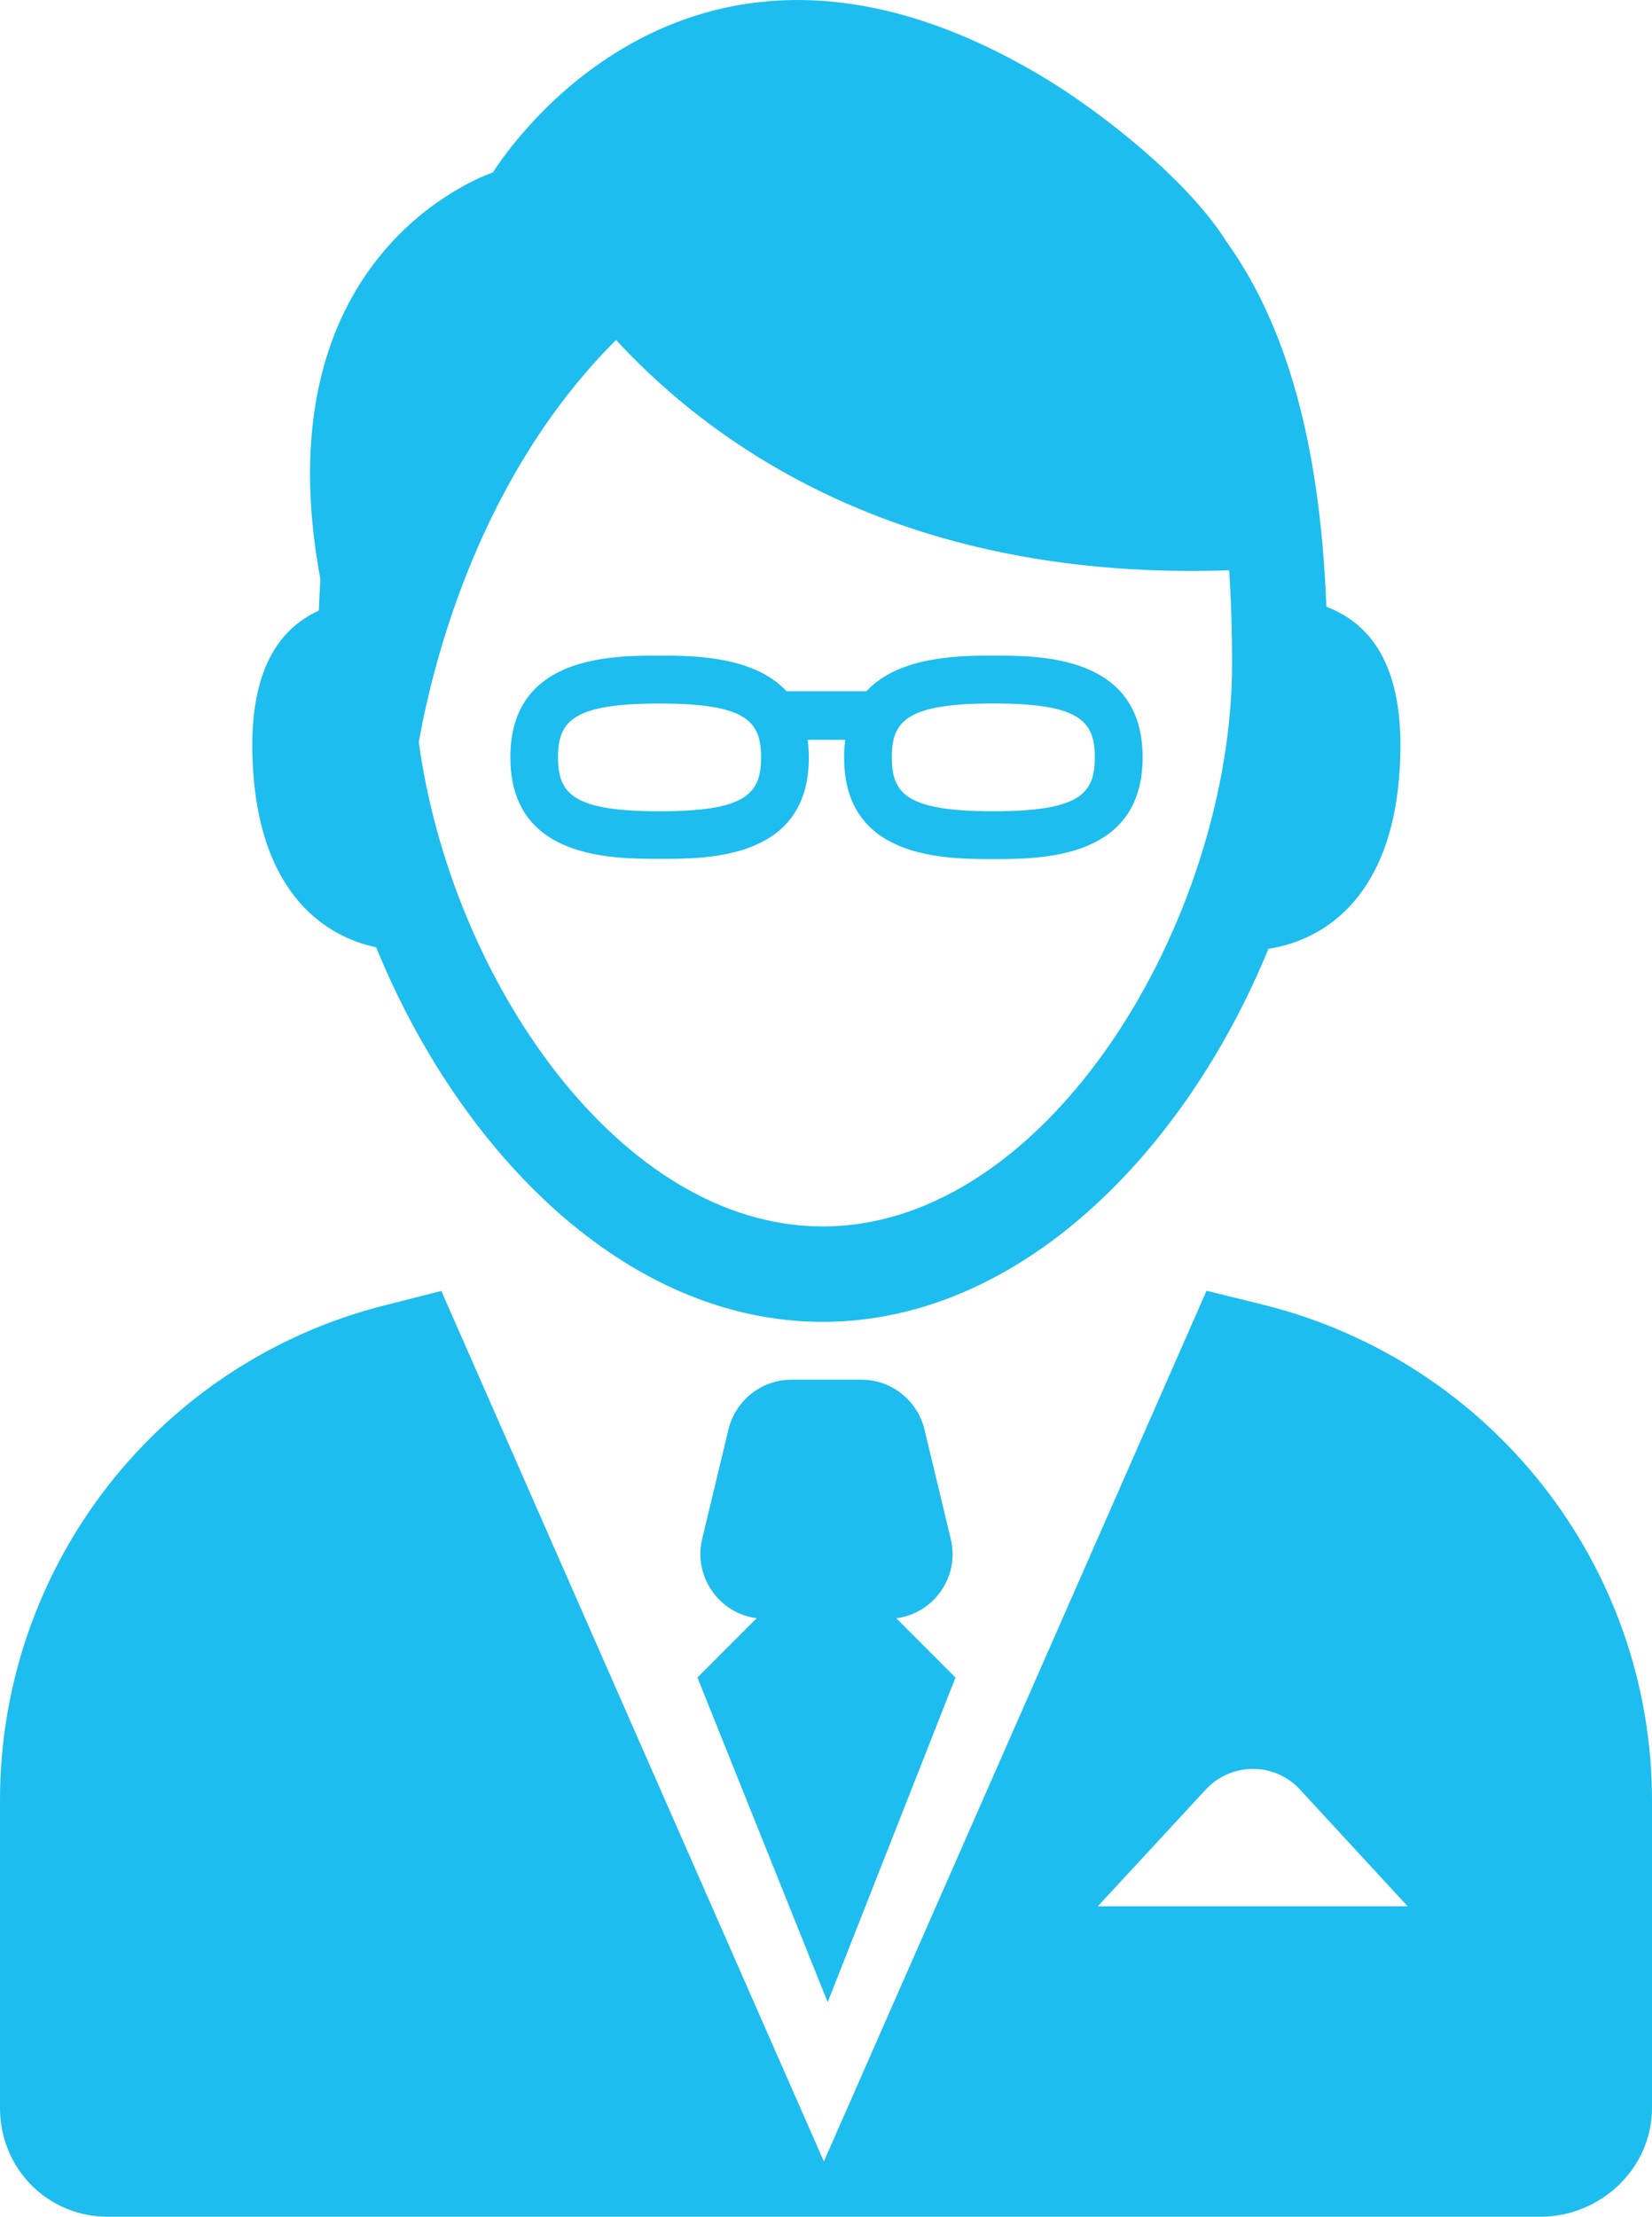 <!-- Generator: Adobe Illustrator 19.2.0, SVG Export Plug-In  -->
<svg version="1.1"
	 xmlns="http://www.w3.org/2000/svg" xmlns:xlink="http://www.w3.org/1999/xlink" xmlns:a="http://ns.adobe.com/AdobeSVGViewerExtensions/3.0/"
	 x="0px" y="0px" width="34.28px" height="45.985px" viewBox="0 0 34.28 45.985" style="enable-background:new 0 0 34.28 45.985;"
	 xml:space="preserve">
<style type="text/css">
	.st0{fill:#1DBDEF;}
</style>
<defs>
</defs>
<g>
	<g>
		<path class="st0" d="M27.523,12.586c-0.137-3.598-0.918-5.976-2.092-7.6h0.002c-0.821-1.288-2.597-2.66-3.688-3.327
			c-7.179-4.38-11.069,1.221-11.517,1.918c-0.66,0.236-4.769,2.044-3.58,8.438c-0.013,0.212-0.023,0.429-0.032,0.65
			c-0.873,0.404-1.527,1.341-1.353,3.462c0.186,2.249,1.316,3.262,2.543,3.524c1.737,4.256,5.184,7.77,9.264,7.77
			c4.068,0,7.509-3.496,9.251-7.738c1.291-0.204,2.519-1.204,2.711-3.555C29.218,13.881,28.472,12.949,27.523,12.586z
			 M17.072,25.442c-4.23,0-7.719-5.164-8.382-10.05c0.316-1.76,1.292-5.547,4.093-8.339c2.153,2.327,6.092,5.005,12.723,4.777
			c0.04,0.598,0.061,1.241,0.061,1.931C25.566,19.052,21.777,25.442,17.072,25.442z"/>
		<path class="st0" d="M16.784,15.717c0-0.134-0.009-0.258-0.025-0.37h0.781c-0.016,0.112-0.024,0.236-0.024,0.37
			c0,2.107,2.091,2.104,3.097,2.104c1.005,0,3.097-0.003,3.097-2.11S21.618,13.6,20.613,13.6c-0.71,0-1.959,0.011-2.634,0.739H16.32
			c-0.674-0.728-1.924-0.739-2.633-0.739c-1.006,0-3.097,0.002-3.097,2.109s2.091,2.107,3.097,2.107
			C14.691,17.818,16.784,17.825,16.784,15.717z M20.612,14.593c1.792,0,2.106,0.361,2.106,1.118s-0.315,1.118-2.106,1.118
			c-1.792,0-2.106-0.36-2.106-1.118C18.505,14.953,18.82,14.593,20.612,14.593z M11.579,15.712c0-0.757,0.315-1.118,2.107-1.118
			s2.107,0.361,2.107,1.118s-0.316,1.118-2.107,1.118C11.895,16.829,11.579,16.469,11.579,15.712z"/>
		<path class="st0" d="M26.236,27.072l-1.199-0.297l-7.941,18.063L9.158,26.78l-1.154,0.293C3.29,28.254,0,32.488,0,37.348v6.38
			c0,1.255,0.984,2.257,2.241,2.257h29.717c1.257,0,2.322-1.002,2.322-2.258v-6.38C34.279,32.487,30.95,28.253,26.236,27.072z
			 M22.78,39.545l2.235-2.417c0.527-0.573,1.433-0.579,1.959-0.007l2.236,2.424H22.78z"/>
		<path class="st0" d="M17.175,41.534l2.652-6.734l-1.229-1.23c0.776-0.099,1.32-0.857,1.131-1.645l-0.545-2.269
			c-0.146-0.604-0.685-1.035-1.305-1.035h-1.458c-0.621,0-1.16,0.432-1.306,1.035l-0.544,2.266
			c-0.189,0.787,0.354,1.547,1.131,1.646l-1.23,1.231L17.175,41.534z"/>
	</g>
</g>
</svg>